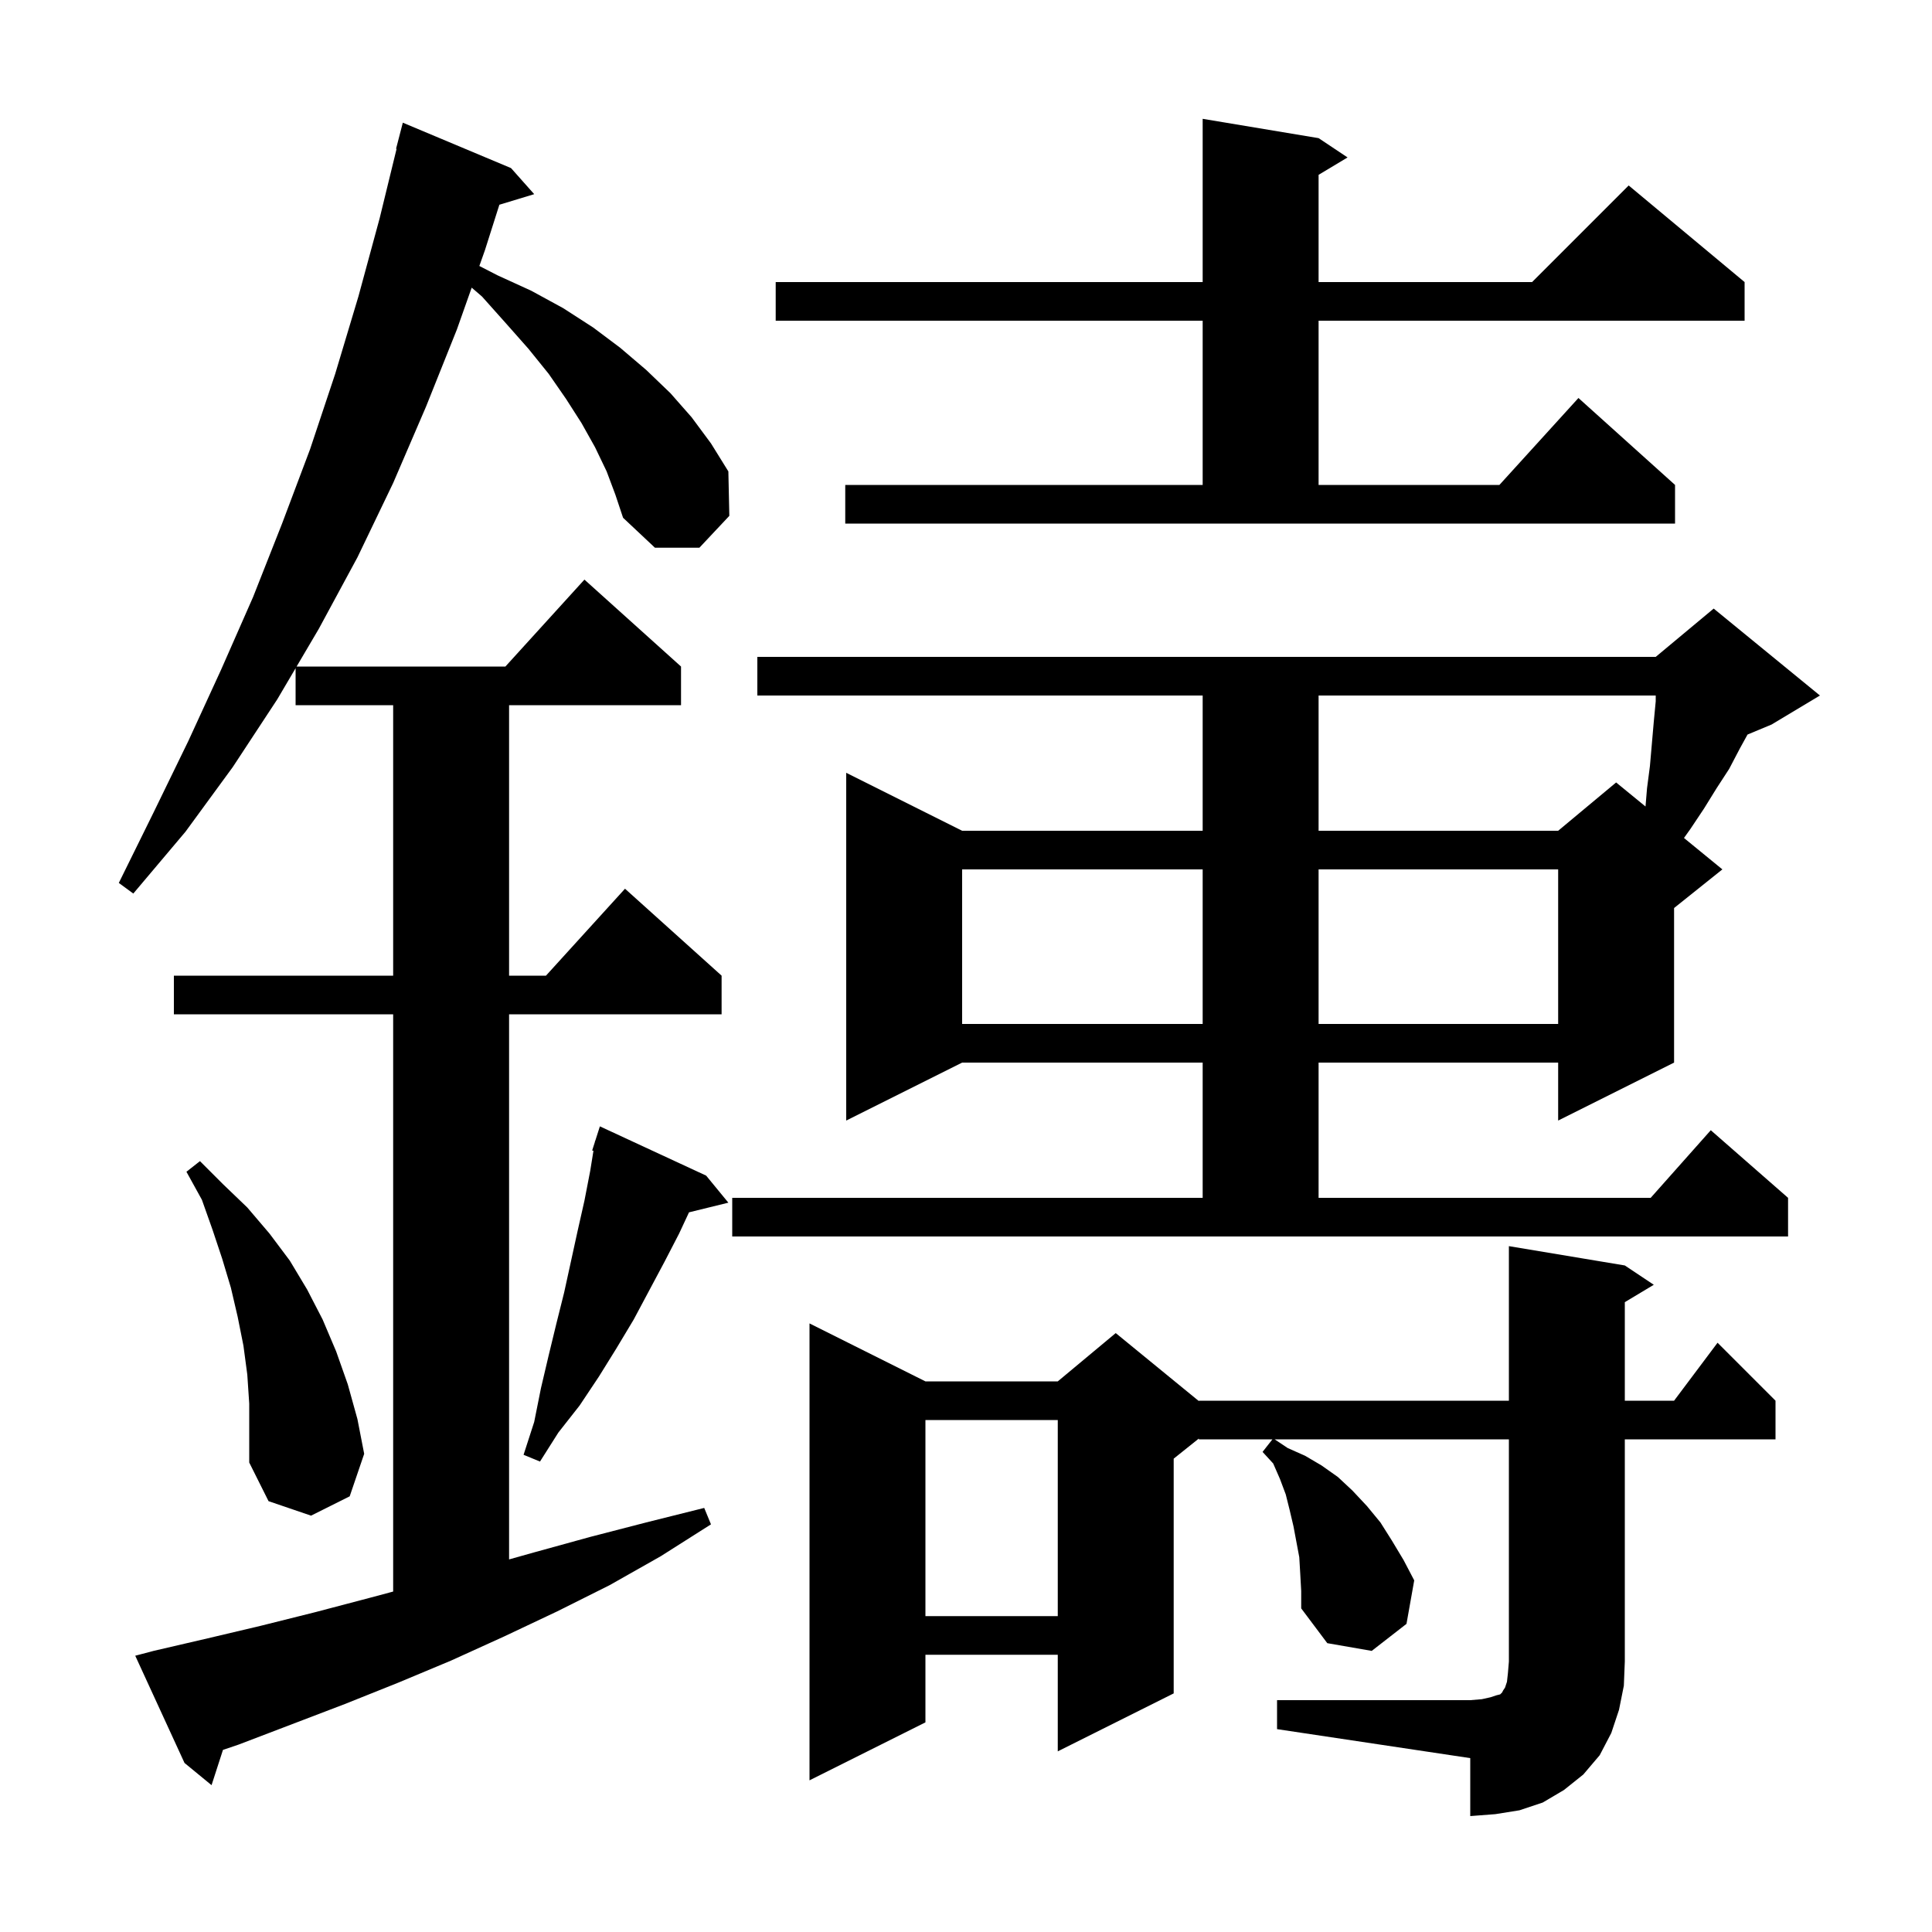 <svg xmlns="http://www.w3.org/2000/svg" xmlns:xlink="http://www.w3.org/1999/xlink" version="1.1" baseProfile="full" viewBox="0 0 200 200" width="200" height="200"><g fill="currentColor"><path d="M 132.2 176.0 L 152.2 176.0 L 153.4 175.9 L 154.3 175.7 L 154.9 175.5 L 155.3 175.4 L 155.5 175.2 L 155.6 175.0 L 155.8 174.7 L 156.0 174.1 L 156.1 173.2 L 156.2 172.0 L 156.2 149.0 L 131.95 149.0 L 133.3 149.9 L 135.1 150.7 L 136.8 151.7 L 138.5 152.9 L 140.0 154.3 L 141.5 155.9 L 142.9 157.6 L 144.1 159.5 L 145.3 161.5 L 146.4 163.6 L 145.6 168.1 L 142.0 170.9 L 137.4 170.1 L 134.7 166.5 L 134.7 164.7 L 134.6 162.9 L 134.5 161.2 L 133.9 158.0 L 133.5 156.3 L 133.1 154.7 L 132.5 153.1 L 131.8 151.5 L 130.7 150.3 L 131.721 149.0 L 124.1 149.0 L 124.1 148.92 L 121.5 151.0 L 121.5 175.3 L 109.5 181.3 L 109.5 171.3 L 95.8 171.3 L 95.8 178.3 L 83.8 184.3 L 83.8 137.0 L 95.8 143.0 L 109.5 143.0 L 115.5 138.0 L 124.1 145.036 L 124.1 145.0 L 156.2 145.0 L 156.2 129.0 L 168.2 131.0 L 171.2 133.0 L 168.2 134.8 L 168.2 145.0 L 173.3 145.0 L 177.8 139.0 L 183.8 145.0 L 183.8 149.0 L 168.2 149.0 L 168.2 172.0 L 168.1 174.5 L 167.6 177.0 L 166.8 179.4 L 165.6 181.7 L 163.9 183.7 L 161.9 185.3 L 159.7 186.6 L 157.3 187.4 L 154.8 187.8 L 152.2 188.0 L 152.2 182.0 L 132.2 179.0 Z M 62.8 48.8 L 61.6 46.3 L 60.2 43.8 L 58.6 41.3 L 56.8 38.7 L 54.7 36.1 L 52.4 33.5 L 49.9 30.7 L 48.829 29.777 L 47.3 34.1 L 44.1 42.1 L 40.7 50.0 L 37.0 57.7 L 33.0 65.1 L 30.703 69.0 L 52.318 69.0 L 60.5 60.0 L 70.5 69.0 L 70.5 73.0 L 52.7 73.0 L 52.7 101.0 L 56.518 101.0 L 64.7 92.0 L 74.7 101.0 L 74.7 105.0 L 52.7 105.0 L 52.7 161.43 L 55.3 160.7 L 61.1 159.1 L 66.9 157.6 L 72.9 156.1 L 73.6 157.8 L 68.4 161.1 L 63.1 164.1 L 57.7 166.8 L 52.2 169.4 L 46.7 171.9 L 41.2 174.2 L 35.7 176.4 L 24.7 180.6 L 23.081 181.149 L 21.9 184.8 L 19.1 182.5 L 14.0 171.4 L 15.9 170.9 L 21.5 169.6 L 27.0 168.3 L 32.6 166.9 L 38.3 165.4 L 40.7 164.757 L 40.7 105.0 L 18.0 105.0 L 18.0 101.0 L 40.7 101.0 L 40.7 73.0 L 30.6 73.0 L 30.6 69.174 L 28.7 72.4 L 24.1 79.4 L 19.2 86.1 L 13.8 92.5 L 12.3 91.4 L 15.9 84.1 L 19.5 76.7 L 22.9 69.3 L 26.2 61.8 L 29.2 54.2 L 32.1 46.5 L 34.7 38.7 L 37.1 30.7 L 39.3 22.6 L 41.054 15.409 L 41.0 15.4 L 41.7 12.7 L 52.9 17.4 L 55.3 20.1 L 51.695 21.194 L 50.2 25.9 L 49.622 27.534 L 51.5 28.5 L 55.0 30.1 L 58.3 31.9 L 61.4 33.9 L 64.2 36.0 L 66.9 38.3 L 69.4 40.7 L 71.6 43.2 L 73.6 45.9 L 75.4 48.8 L 75.5 53.4 L 72.4 56.7 L 67.8 56.7 L 64.5 53.6 L 63.7 51.2 Z M 95.8 147.0 L 95.8 167.3 L 109.5 167.3 L 109.5 147.0 Z M 25.6 142.3 L 25.2 139.3 L 24.6 136.3 L 23.9 133.3 L 23.0 130.3 L 22.0 127.3 L 20.9 124.2 L 19.3 121.3 L 20.7 120.2 L 23.1 122.6 L 25.6 125.0 L 27.9 127.7 L 30.0 130.5 L 31.8 133.5 L 33.4 136.6 L 34.8 139.9 L 36.0 143.3 L 37.0 146.9 L 37.7 150.5 L 36.2 154.9 L 32.2 156.9 L 27.8 155.4 L 25.8 151.4 L 25.8 145.3 Z M 73.1 121.7 L 75.4 124.5 L 71.326 125.501 L 70.3 127.7 L 68.8 130.6 L 65.6 136.6 L 63.8 139.6 L 62.0 142.5 L 60.0 145.5 L 57.8 148.3 L 55.9 151.3 L 54.2 150.6 L 55.3 147.2 L 56.0 143.7 L 56.8 140.3 L 57.6 137.0 L 58.4 133.8 L 59.8 127.4 L 60.5 124.3 L 61.1 121.2 L 61.434 119.13 L 61.3 119.1 L 61.58 118.226 L 61.6 118.1 L 61.618 118.106 L 62.1 116.6 Z M 75.8 124.0 L 124.5 124.0 L 124.5 110.0 L 99.6 110.0 L 87.6 116.0 L 87.6 80.0 L 99.6 86.0 L 124.5 86.0 L 124.5 72.0 L 78.4 72.0 L 78.4 68.0 L 171.4 68.0 L 177.4 63.0 L 188.4 72.0 L 183.4 75.0 L 180.903 76.041 L 180.1 77.5 L 179.0 79.6 L 177.7 81.6 L 176.4 83.7 L 175.0 85.8 L 174.324 86.747 L 178.3 90.0 L 173.3 94.0 L 173.3 110.0 L 161.3 116.0 L 161.3 110.0 L 136.5 110.0 L 136.5 124.0 L 170.878 124.0 L 177.1 117.0 L 185.1 124.0 L 185.1 128.0 L 75.8 128.0 Z M 99.6 90.0 L 99.6 106.0 L 124.5 106.0 L 124.5 90.0 Z M 136.5 90.0 L 136.5 106.0 L 161.3 106.0 L 161.3 90.0 Z M 136.5 72.0 L 136.5 86.0 L 161.3 86.0 L 167.3 81.0 L 170.343 83.489 L 170.5 81.6 L 170.8 79.3 L 171.2 74.7 L 171.4 72.6 L 171.4 72.0 Z M 87.5 50.2 L 124.5 50.2 L 124.5 33.2 L 80.3 33.2 L 80.3 29.2 L 124.5 29.2 L 124.5 12.3 L 136.5 14.3 L 139.5 16.3 L 136.5 18.1 L 136.5 29.2 L 158.6 29.2 L 168.6 19.2 L 180.6 29.2 L 180.6 33.2 L 136.5 33.2 L 136.5 50.2 L 155.218 50.2 L 163.4 41.2 L 173.4 50.2 L 173.4 54.2 L 87.5 54.2 Z "/></g></svg>